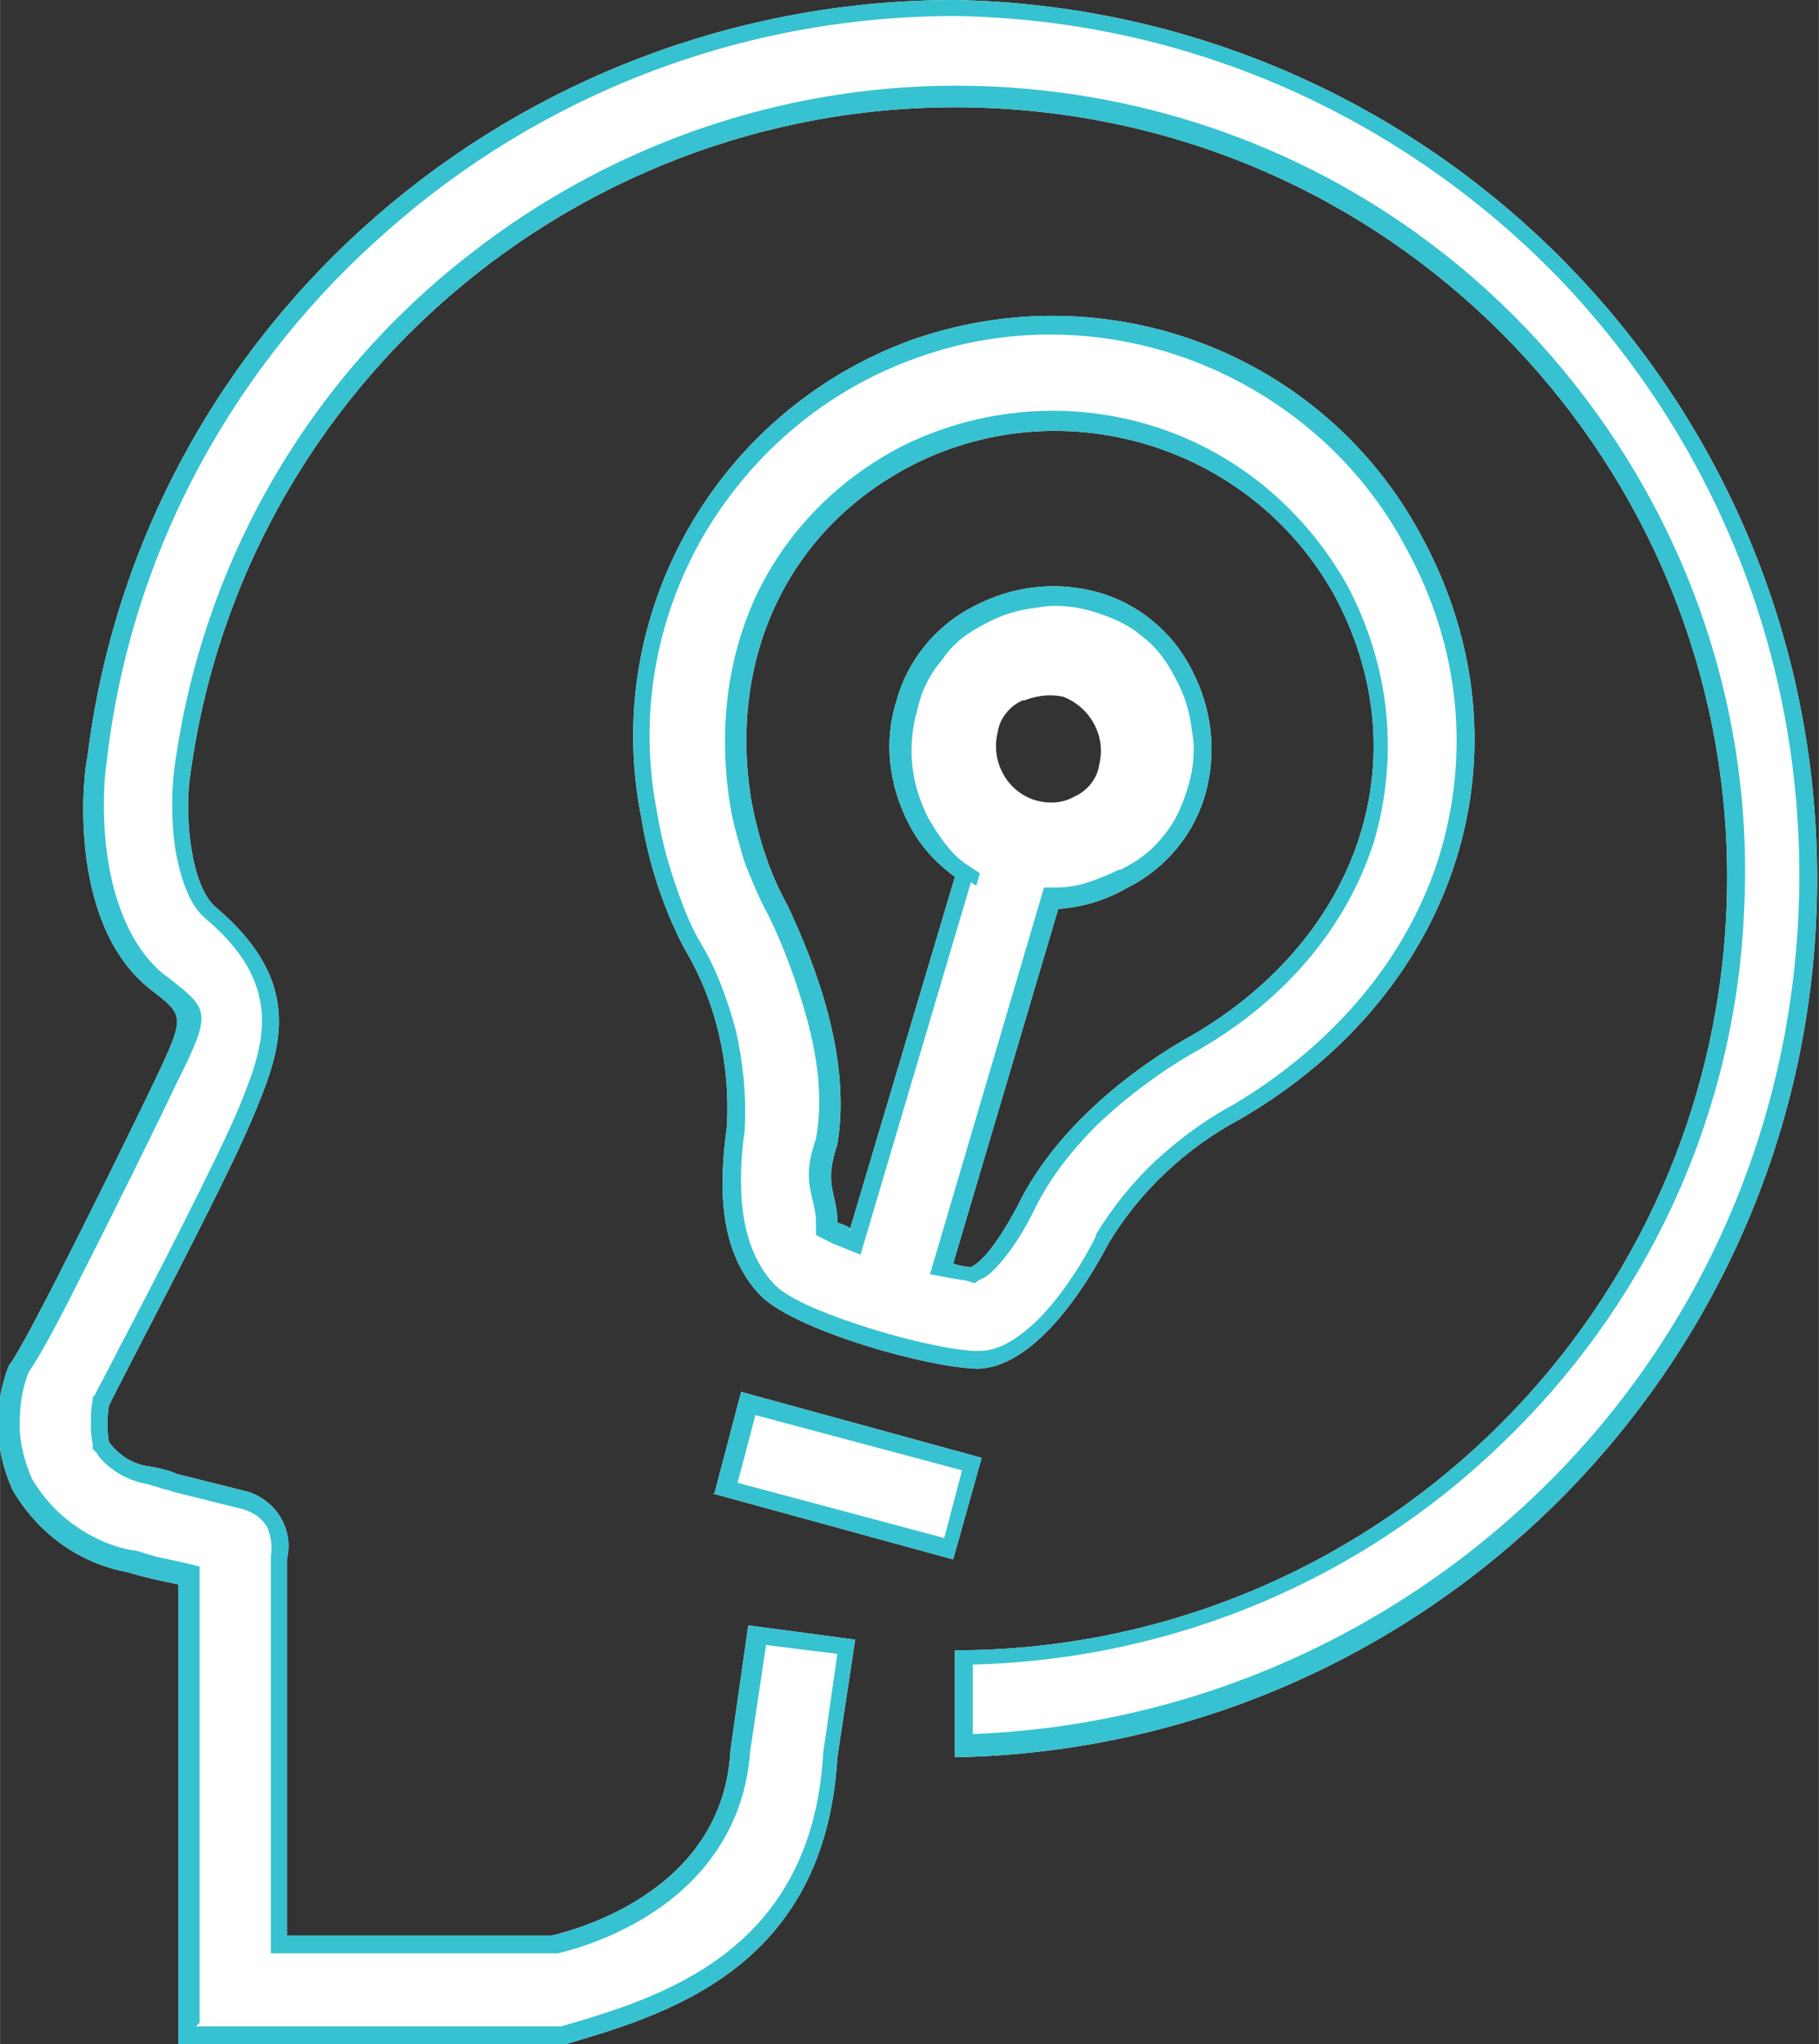 <?xml version="1.0" encoding="UTF-8"?>
<!DOCTYPE svg PUBLIC "-//W3C//DTD SVG 1.1//EN" "http://www.w3.org/Graphics/SVG/1.1/DTD/svg11.dtd">
<!-- Creator: CorelDRAW 2017 -->
<svg xmlns="http://www.w3.org/2000/svg" xml:space="preserve" width="50mm" height="56.165mm" version="1.1" style="shape-rendering:geometricPrecision; text-rendering:geometricPrecision; image-rendering:optimizeQuality; fill-rule:evenodd; clip-rule:evenodd"
viewBox="0 0 1021 1147"
 xmlns:xlink="http://www.w3.org/1999/xlink">
 <rect x="0" y="0" width="1021" height="1147" fill="#333333" stroke="none"/>
 <defs>
  <style type="text/css">
   <![CDATA[
    .fil1 {fill:#36C2D0}
    .fil0 {fill:white;fill-rule:nonzero}
   ]]>
  </style>
 </defs>
 <g id="图层_x0020_1">
  <path class="fil0" d="M315 1147l-215 0 0 -258c-10,-2 -19,-4 -29,-7 -27,-5 -50,-22 -64,-46 -10,-22 -11,-47 -2,-70 8,-8 72,-139 82,-160 18,-38 16,-36 -4,-52 -46,-38 -36,-122 -34,-129 30,-244 241,-425 487,-425 269,5 484,224 484,493 0,269 -216,488 -484,493l0 -60c231,0 422,-182 433,-413 11,-231 -162,-430 -393,-451 -230,-21 -437,142 -469,371 -4,24 0,64 14,76 52,44 36,82 20,120 -16,38 -72,143 -80,160 -1,7 -1,13 0,20 6,8 14,13 24,14 5,1 10,2 14,4l40 10c16,5 26,21 22,38l0 211 149 0c16,-4 96,-26 100,-104l10 -70 60 8 -10 66c-7,120 -98,145 -156,162zm162 -457l59 -198c-11,-8 -20,-18 -26,-30 -11,-21 -14,-46 -7,-68 6,-23 22,-43 44,-54 21,-11 45,-14 68,-8 23,6 43,22 54,44 11,21 14,45 8,68 -6,23 -22,43 -44,54 -12,7 -25,11 -39,12l-59 199c3,1 7,2 10,2 4,-2 12,-8 26,-34 24,-50 76,-84 98,-96 96,-56 128,-158 80,-247 -46,-83 -150,-116 -235,-74 -72,36 -106,110 -92,191 4,20 10,39 20,57 16,34 36,86 28,134 -8,24 0,27 0,44 3,1 6,2 8,4zm97 -297c-7,3 -13,10 -14,18 -4,16 5,33 21,38 7,2 15,2 22,-2 7,-3 13,-10 14,-18 4,-16 -5,-32 -20,-38 -9,-2 -17,0 -22,2zm-24 375c-28,0 -106,-22 -124,-42 -24,-26 -22,-64 -18,-94 2,-35 -6,-70 -24,-100 -12,-23 -20,-48 -24,-73 -23,-114 42,-228 151,-268 110,-39 232,7 287,110 64,118 22,255 -102,327 -30,16 -56,40 -74,70 -13,25 -42,70 -74,70l0 0zm-149 70l15 -57 135 37 -16 57 -135 -37z"/>
  <path class="fil1" d="M315 1147l-215 0 0 -258c-10,-2 -19,-4 -29,-7 -27,-5 -50,-22 -64,-46 -10,-22 -11,-47 -2,-70 8,-8 72,-139 82,-160 18,-38 16,-36 -4,-52 -46,-38 -36,-122 -34,-129 30,-244 241,-425 487,-425 269,5 484,224 484,493 0,269 -216,488 -484,493l0 -60c231,0 422,-182 433,-413 11,-231 -162,-430 -393,-451 -230,-21 -437,142 -469,371 -4,24 0,64 14,76 52,44 36,82 20,120 -16,38 -72,143 -80,160 -1,7 -1,13 0,20 6,8 14,13 24,14 5,1 10,2 14,4l40 10c16,5 26,21 22,38l0 211 149 0c16,-4 96,-26 100,-104l10 -70 60 8 -10 66c-7,120 -98,145 -156,162zm162 -457l59 -198c-11,-8 -20,-18 -26,-30 -11,-21 -14,-46 -7,-68 6,-23 22,-43 44,-54 21,-11 45,-14 68,-8 23,6 43,22 54,44 11,21 14,45 8,68 -6,23 -22,43 -44,54 -12,7 -25,11 -39,12l-59 199c3,1 7,2 10,2 4,-2 12,-8 26,-34 24,-50 76,-84 98,-96 96,-56 128,-158 80,-247 -46,-83 -150,-116 -235,-74 -72,36 -106,110 -92,191 4,20 10,39 20,57 16,34 36,86 28,134 -8,24 0,27 0,44 3,1 6,2 8,4zm73 78c-28,0 -106,-22 -124,-42 -24,-26 -22,-64 -18,-94 2,-35 -6,-70 -24,-100 -12,-23 -20,-48 -24,-73 -23,-114 42,-228 151,-268 110,-39 232,7 287,110 64,118 22,255 -102,327 -30,16 -56,40 -74,70 -13,25 -42,70 -74,70l0 0zm-149 70l15 -57 135 37 -16 57 -135 -37zm-291 299l204 0 1 0c55,-16 140,-41 147,-152l0 -1 8 -56 -40 -5 -9 60c-3,42 -26,70 -50,87 -24,17 -49,24 -58,26l-1 0 -160 0 0 -222 0 -1c1,-6 0,-11 -2,-16 -3,-5 -7,-8 -13,-10l-40 -10c-2,-1 -4,-1 -7,-2 -2,-1 -4,-1 -6,-2 -6,-1 -12,-3 -17,-6 -5,-3 -10,-7 -13,-12l-2 -2 0 -3c-1,-4 -1,-8 -1,-12 0,-4 0,-8 1,-12l0 -2 1 -1c2,-4 7,-13 13,-25 20,-38 55,-106 67,-134l0 0c14,-34 29,-69 -17,-108 -9,-7 -14,-21 -17,-36 -3,-16 -3,-36 -1,-50 16,-117 77,-218 164,-286 86,-68 198,-105 316,-94 118,11 221,67 293,150 72,83 114,193 108,311 -5,118 -57,224 -137,300 -77,74 -181,120 -296,123l0 39c127,-5 242,-59 326,-144 86,-87 138,-207 138,-338 0,-132 -53,-251 -138,-338 -86,-87 -204,-142 -336,-144l0 0c-121,0 -233,45 -318,120 -85,74 -144,178 -158,297l0 1c-1,4 -5,38 4,72 5,18 13,35 27,47l4 3c23,18 24,19 3,61 -6,13 -34,70 -56,113 -11,22 -21,40 -26,47 -4,10 -5,20 -5,30 0,10 3,21 7,30 6,10 14,19 24,26 10,7 21,12 33,14l1 0c4,1 9,3 14,4 5,1 9,2 14,3l8 2 0 256zm435 -642l-62 209 -15 -6 -4 -2 -6 -3 0 -7c0,-5 -1,-9 -2,-13 -2,-9 -4,-17 2,-34 4,-22 1,-45 -5,-67 -6,-22 -14,-43 -22,-59 -5,-9 -9,-19 -13,-29 -3,-10 -6,-20 -8,-31l0 0c-7,-43 -2,-84 15,-120 17,-35 45,-64 82,-83l0 0c45,-22 95,-25 140,-11 45,14 84,45 109,89l0 0c25,47 29,98 15,145 -15,46 -48,87 -98,116l0 0c-13,7 -36,22 -57,42 -14,14 -27,30 -36,49l0 0c-7,14 -13,22 -18,28 -5,6 -9,9 -12,10l-3 2 -3 -1c-3,-1 -7,-1 -11,-2l-11 -2 64 -217 7 0c6,0 12,-1 18,-3 6,-2 11,-4 17,-7l1 0c10,-5 18,-11 24,-19 7,-8 11,-18 14,-28l0 0c3,-10 4,-21 2,-31 -1,-10 -4,-20 -9,-29l0 0c-5,-10 -11,-18 -19,-24 -8,-7 -18,-11 -28,-14l0 0c-10,-3 -21,-4 -31,-2 -10,1 -20,4 -29,9l0 0c-10,5 -18,11 -24,20 -7,8 -12,18 -14,28l0 0c-3,10 -4,21 -3,31 1,10 4,20 9,30 3,5 6,10 10,15 4,5 8,9 13,12l6 4 -2 7zm-64 248c24,8 50,14 65,15l4 0c10,0 20,-6 30,-15 15,-14 28,-35 35,-49l0 -1c9,-15 21,-30 34,-42 13,-12 28,-23 43,-31 59,-35 99,-85 116,-140 17,-56 12,-117 -19,-173l0 0c-26,-49 -69,-85 -118,-104 -49,-19 -105,-21 -157,-2 -53,19 -94,56 -120,101 -26,46 -36,100 -25,155l0 0c2,12 5,24 9,36 4,12 8,23 14,34 10,16 16,33 21,51 4,18 6,36 5,55l0 1c-2,14 -3,30 -1,46 2,15 7,29 17,40l0 0c7,8 26,16 47,23zm-57 51l-10 38 116 31 10 -38 -116 -31z"/>
 </g>
</svg>
